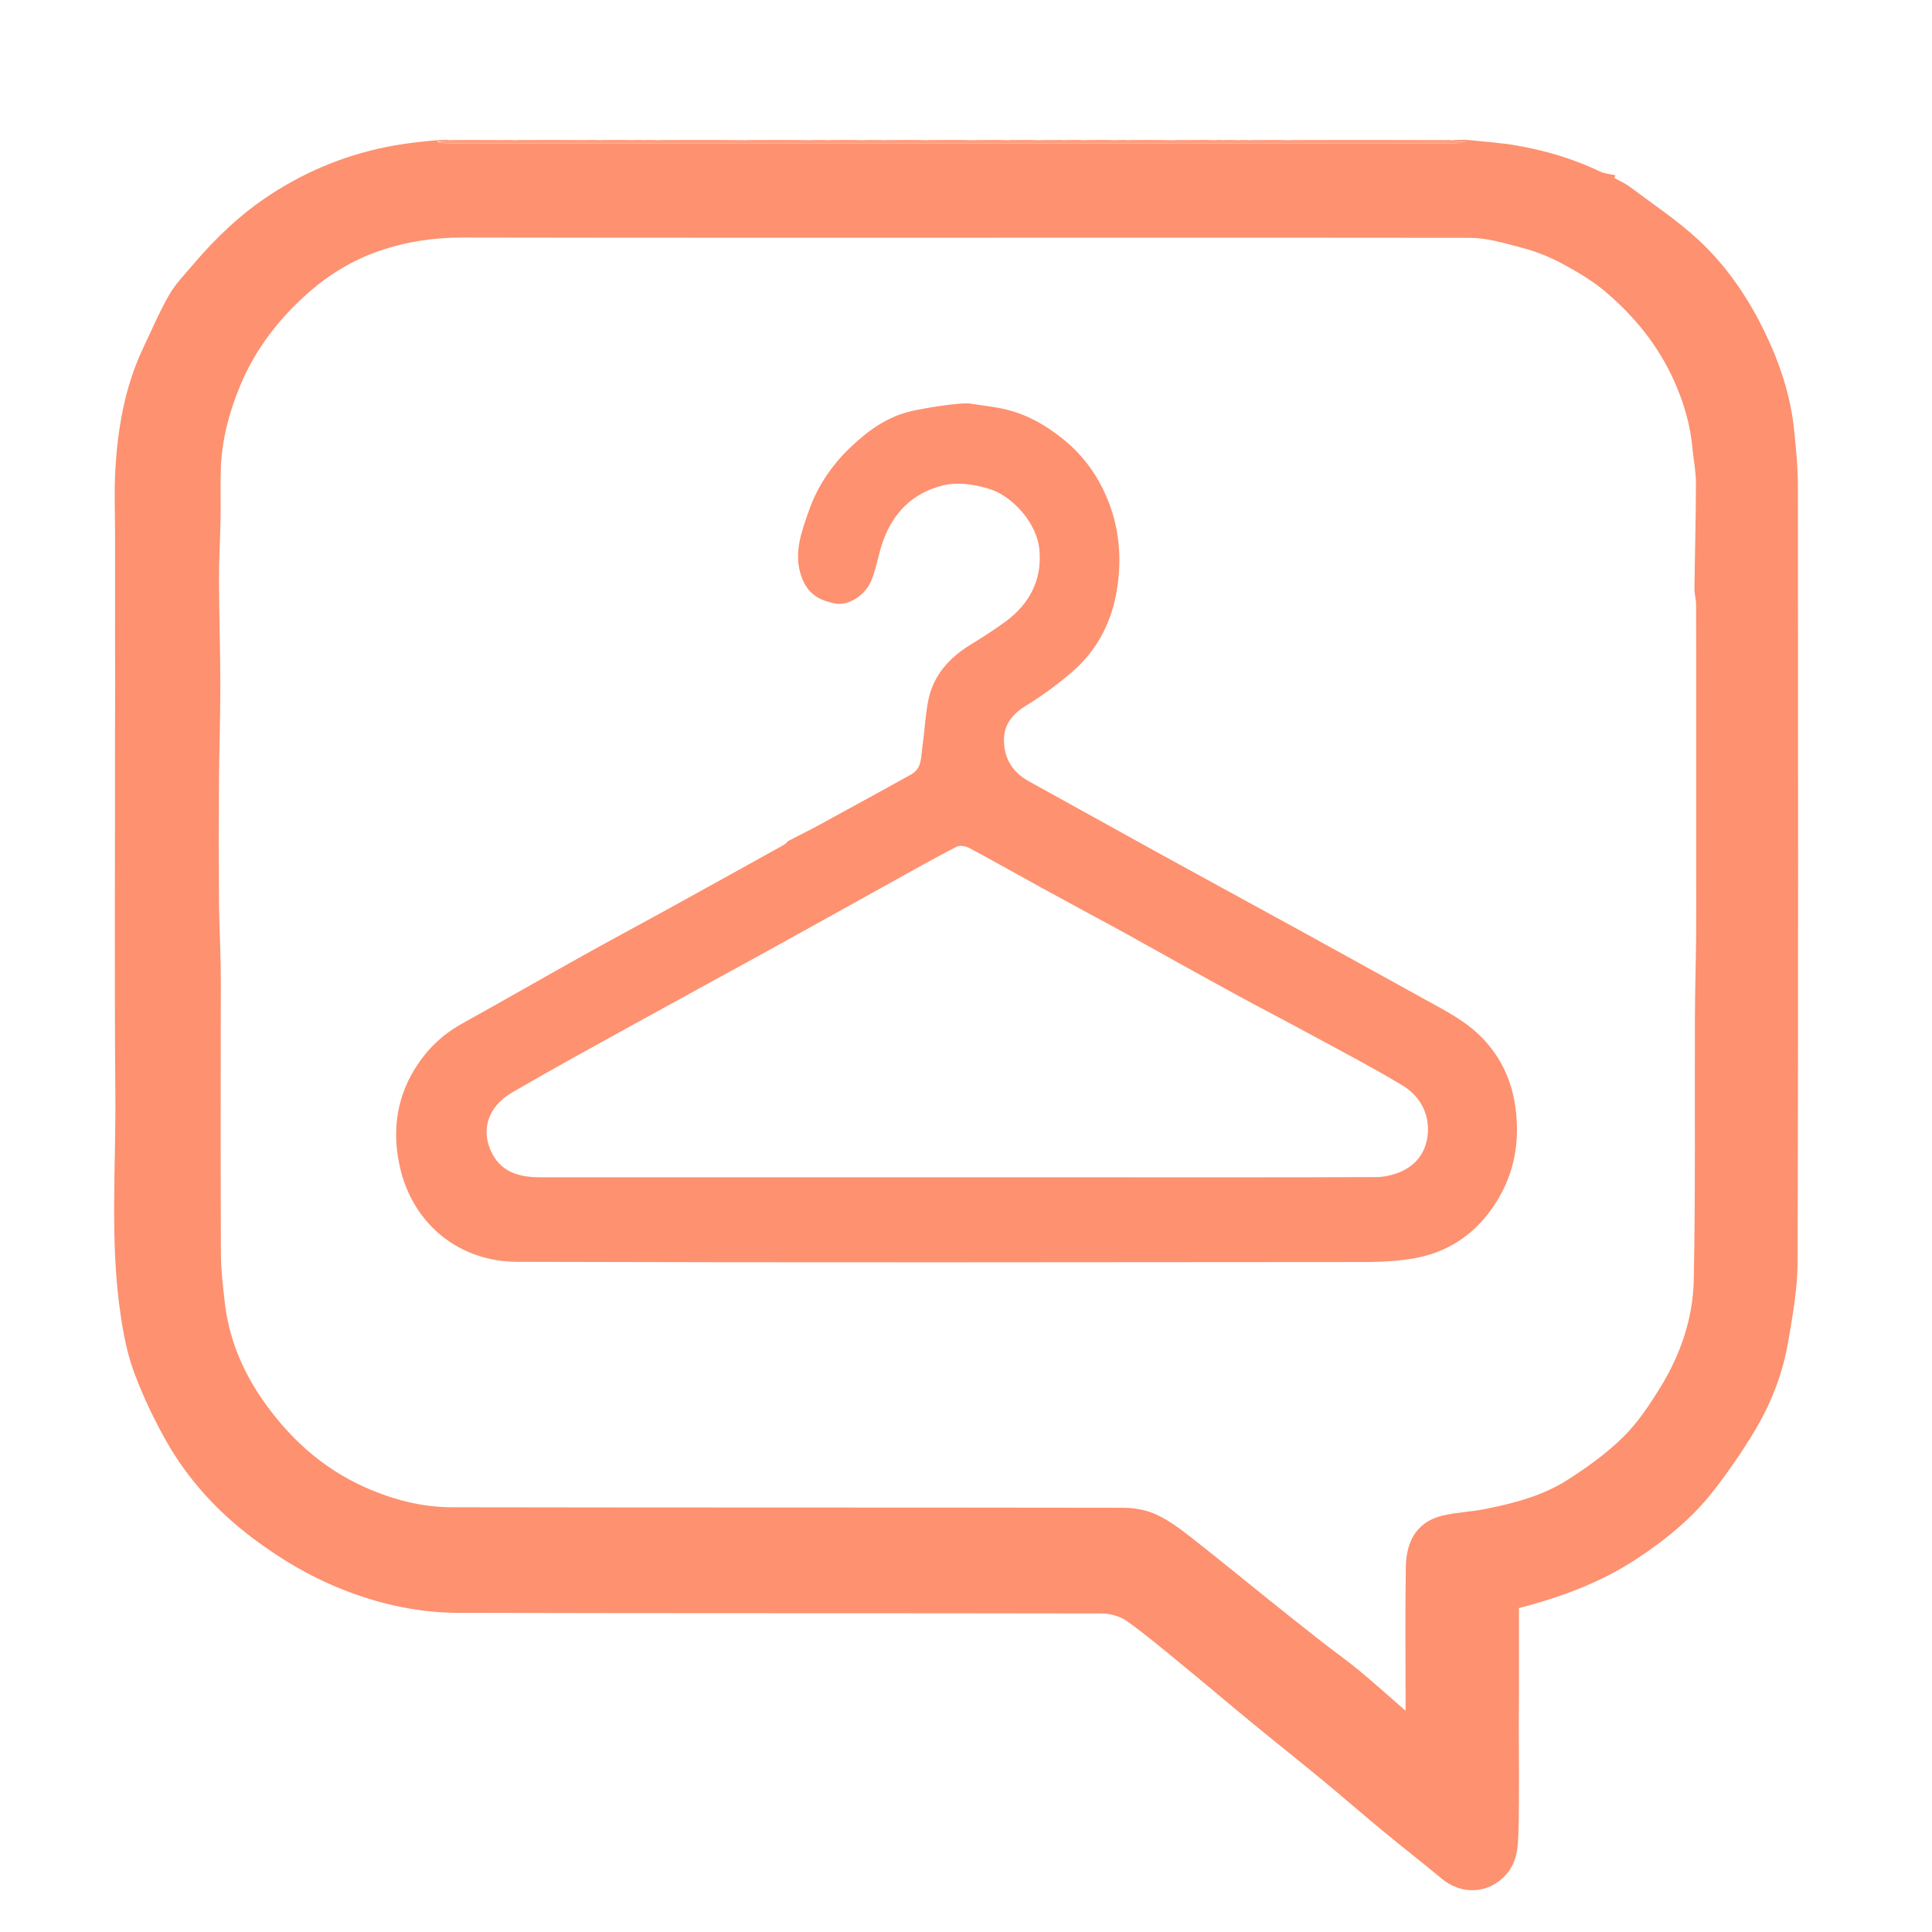 <?xml version="1.0" encoding="UTF-8" standalone="no"?>
<!DOCTYPE svg PUBLIC "-//W3C//DTD SVG 1.1//EN" "http://www.w3.org/Graphics/SVG/1.1/DTD/svg11.dtd">
<svg width="100%" height="100%" viewBox="0 0 1024 1024" version="1.1" xmlns="http://www.w3.org/2000/svg" xmlns:xlink="http://www.w3.org/1999/xlink" xml:space="preserve" xmlns:serif="http://www.serif.com/" style="fill-rule:evenodd;clip-rule:evenodd;stroke-linejoin:round;stroke-miterlimit:2;">
    <path d="M777.99,74.176C786.577,75.121 795.238,75.639 803.734,77.106C819.105,79.759 833.983,84.188 848.131,90.94C850.53,92.085 853.401,92.241 856.23,92.895C856.178,93.005 855.823,93.754 855.568,94.291C858.369,95.867 861.367,97.144 863.896,99.046C876.147,108.264 889.057,116.803 900.246,127.186C914.532,140.444 925.712,156.55 934.387,174.04C942.845,191.094 949.029,209.049 950.954,228.157C951.927,237.809 952.904,247.518 952.913,257.202C953.039,394.354 953.146,531.506 952.779,668.658C952.741,682.774 950.194,696.978 947.807,710.97C944.922,727.878 938.775,743.867 929.93,758.546C923.411,769.364 916.189,779.837 908.461,789.83C897.01,804.636 882.603,816.325 866.971,826.557C849.445,838.03 830.183,845.386 810.154,850.996C808.587,851.435 807.003,851.812 805.092,852.304C805.092,867.845 805.1,883.499 805.087,899.154C805.083,904.002 804.995,908.851 804.991,913.699C804.978,932.53 805.321,951.37 804.822,970.188C804.608,978.286 804.467,986.576 798.293,993.539C788.985,1004.04 774.566,1004.37 764.304,995.846C753.991,987.283 743.391,979.067 733.057,970.53C722.317,961.658 711.823,952.489 701.08,943.622C688.836,933.516 676.384,923.662 664.117,913.584C652.094,903.708 640.246,893.618 628.217,883.75C618.108,875.458 608.112,866.984 597.512,859.361C593.836,856.717 588.498,855.187 583.915,855.178C470.26,854.953 356.605,855.154 242.951,854.852C223.189,854.799 203.933,850.845 185.186,843.857C166.571,836.918 149.696,827.109 134.027,815.313C115.401,801.291 99.684,784.231 88.153,763.879C81.649,752.399 75.938,740.328 71.285,727.989C67.709,718.504 65.658,708.29 64.116,698.219C58.101,658.946 61.48,619.364 61.143,579.923C60.6,516.268 61.036,452.604 60.955,388.945C60.941,377.563 61.11,366.183 61.02,354.802C60.927,343.137 60.995,331.471 60.994,319.806C60.993,307.973 60.995,296.141 60.995,284.309C60.996,272.644 60.454,260.948 61.112,249.32C62.385,226.862 66.184,204.864 75.955,184.298C80.407,174.927 84.469,165.324 89.617,156.348C92.944,150.544 97.805,145.589 102.176,140.42C114.237,126.163 127.643,113.38 143.352,103.124C163.592,89.912 185.608,81.2 209.391,77.029C216.596,75.766 223.891,75.012 231.569,74.305C231.993,74.586 231.996,74.998 232.079,75.265C233.621,75.688 235.081,75.978 236.541,75.978C414.763,75.998 592.985,76 771.206,75.957C773.137,75.956 775.067,75.346 777.181,74.902C777.602,74.611 777.811,74.408 777.99,74.176M569.5,126.001C461.515,126 353.529,126.092 245.544,125.894C230.135,125.866 215.288,128.046 200.809,133.07C186.976,137.869 174.602,145.324 163.666,154.942C147.986,168.733 135.373,184.959 127.315,204.368C121.489,218.4 117.58,232.986 117.052,248.263C116.743,257.224 117.052,266.204 116.893,275.173C116.702,285.975 116.034,296.775 116.067,307.574C116.124,326.218 116.773,344.86 116.78,363.503C116.787,380.952 116.16,398.4 116.039,415.851C115.899,436.174 115.894,456.499 116.051,476.822C116.142,488.559 116.765,500.29 116.969,512.027C117.125,521.033 116.999,530.045 116.999,539.054C117,580.881 116.895,622.709 117.092,664.536C117.132,672.886 118.119,681.253 119.034,689.573C121.078,708.166 127.827,725.203 138.224,740.52C152.324,761.293 170.205,777.925 193.56,788.328C208.256,794.873 223.529,798.845 239.429,798.876C358.08,799.106 476.731,798.951 595.382,799.148C601.246,799.158 607.56,800.315 612.853,802.724C619.38,805.695 625.328,810.187 631.043,814.642C644.831,825.39 658.319,836.522 671.965,847.454C681.523,855.111 691.107,862.737 700.744,870.294C707.103,875.279 713.74,879.922 719.961,885.07C728.176,891.868 736.106,899.011 744.989,906.727C744.989,903.851 744.989,902.387 744.989,900.922C744.993,877.426 744.697,853.923 745.128,830.434C745.34,818.908 749.339,807.034 764.561,803.312C771.798,801.543 779.409,801.36 786.739,799.899C802.208,796.816 817.589,792.883 830.96,784.287C841.34,777.613 851.597,770.284 860.334,761.653C868.11,753.97 874.378,744.501 880.153,735.108C890.776,717.828 897.315,698.631 897.726,678.477C898.672,632.079 898.16,585.653 898.338,539.239C898.392,525.16 898.851,511.083 898.976,497.004C899.089,484.291 899,471.577 899,458.863C899,430.817 899,402.771 899,374.725C899,356.561 899.039,338.396 898.956,320.232C898.943,317.488 898.056,314.742 898.089,312.003C898.312,293.34 898.859,274.679 898.884,256.016C898.892,249.839 897.578,243.667 897.023,237.48C895.894,224.906 892.342,213.011 887.165,201.563C878.729,182.906 866.086,167.372 850.56,154.325C843.872,148.705 836.146,144.157 828.431,139.97C821.182,136.036 813.558,133.068 805.317,130.947C796.563,128.693 787.99,126.073 778.972,126.058C709.482,125.946 639.991,125.999 569.5,126.001Z" style="fill:rgb(253,145,112);fill-rule:nonzero;"/>
    <path d="M776.998,75.021C775.067,75.346 773.137,75.956 771.206,75.957C592.985,76 414.763,75.998 236.541,75.978C235.081,75.978 233.621,75.688 232.501,75.269C235.23,74.738 237.62,74.472 240.01,74.205C248.363,74.157 256.716,74.108 265.645,74.226C266.22,74.391 266.648,74.429 266.648,74.429L267.013,74.195C268.728,74.151 270.443,74.106 272.84,74.3C274.685,74.424 275.847,74.309 277.009,74.195C287.363,74.148 297.718,74.102 308.647,74.22C309.222,74.383 309.648,74.42 309.648,74.42L310.009,74.188C312.382,74.143 314.755,74.099 317.792,74.286C319.307,74.408 320.158,74.3 321.008,74.192C325.365,74.147 329.723,74.102 334.651,74.221C335.222,74.385 335.648,74.421 335.648,74.421L336.01,74.189C337.4,74.145 338.79,74.101 340.702,74.223C341.223,74.387 341.647,74.424 341.647,74.424L342.006,74.192C344.051,74.148 346.095,74.104 348.832,74.299C350.685,74.422 351.846,74.307 353.008,74.191C366.698,74.148 380.387,74.104 394.766,74.291C396.307,74.413 397.158,74.305 398.01,74.197C408.365,74.151 418.721,74.106 429.766,74.291C431.306,74.413 432.156,74.303 433.007,74.194C434.724,74.148 436.441,74.101 438.841,74.293C440.685,74.416 441.846,74.302 443.007,74.188C447.367,74.144 451.726,74.099 456.874,74.305C460.112,74.431 462.56,74.308 465.009,74.185C465.761,74.142 466.512,74.099 467.952,74.305C470.762,74.433 472.885,74.312 475.009,74.191C480.033,74.146 485.057,74.102 490.803,74.296C492.686,74.42 493.848,74.306 495.01,74.191C501.7,74.146 508.389,74.101 515.845,74.302C518.41,74.429 520.208,74.31 522.007,74.191C525.703,74.146 529.399,74.101 533.834,74.298C536.051,74.423 537.529,74.305 539.006,74.186C542.371,74.143 545.735,74.1 549.898,74.311C553.8,74.439 556.903,74.314 560.007,74.188C561.076,74.144 562.145,74.1 563.836,74.286C565.307,74.406 566.157,74.298 567.007,74.189C569.38,74.145 571.754,74.101 574.826,74.295C576.686,74.418 577.847,74.304 579.009,74.189C582.703,74.145 586.398,74.101 590.774,74.286C592.307,74.408 593.158,74.299 594.01,74.191C595.078,74.147 596.146,74.103 597.834,74.289C599.307,74.411 600.158,74.303 601.009,74.195C607.366,74.149 613.722,74.104 620.886,74.314C624.799,74.444 627.903,74.318 631.007,74.193C635.033,74.148 639.06,74.103 643.724,74.268C644.911,74.385 645.461,74.291 646.011,74.197C646.456,74.153 646.9,74.109 647.9,74.292C649.306,74.412 650.156,74.302 651.007,74.193C652.399,74.149 653.791,74.104 655.854,74.298C657.685,74.421 658.846,74.307 660.007,74.192C660.453,74.148 660.899,74.104 661.993,74.307C664.763,74.433 666.885,74.313 669.008,74.194C673.367,74.15 677.726,74.105 682.862,74.311C685.762,74.439 687.886,74.317 690.009,74.195C715.029,74.153 740.049,74.112 765.645,74.233C766.221,74.397 766.65,74.43 766.65,74.43L767.013,74.192C767.457,74.147 767.902,74.102 769.02,74.313C772.128,74.72 774.563,74.87 776.998,75.021Z" style="fill:rgb(254,157,125);fill-rule:nonzero;"/>
    <path d="M630.559,74.11C627.903,74.318 624.799,74.444 621.351,74.381C624.041,74.138 627.076,74.082 630.559,74.11Z" style="fill:rgb(241,142,109);fill-rule:nonzero;"/>
    <path d="M559.559,74.106C556.903,74.314 553.8,74.439 550.353,74.378C553.042,74.135 556.076,74.079 559.559,74.106Z" style="fill:rgb(241,142,109);fill-rule:nonzero;"/>
    <path d="M777.181,74.902C774.563,74.87 772.128,74.72 769.35,74.379C771.705,74.137 774.404,74.083 777.546,74.103C777.811,74.408 777.602,74.611 777.181,74.902Z" style="fill:rgb(241,142,109);fill-rule:nonzero;"/>
    <path d="M239.57,74.121C237.62,74.472 235.23,74.738 232.418,75.001C231.996,74.998 231.993,74.586 231.991,74.38C234.37,74.128 236.751,74.082 239.57,74.121Z" style="fill:rgb(241,142,109);fill-rule:nonzero;"/>
    <path d="M464.57,74.101C462.56,74.308 460.112,74.431 457.335,74.37C459.382,74.131 461.757,74.074 464.57,74.101Z" style="fill:rgb(241,142,109);fill-rule:nonzero;"/>
    <path d="M689.578,74.112C687.886,74.317 685.762,74.439 683.323,74.378C685.053,74.14 687.099,74.084 689.578,74.112Z" style="fill:rgb(241,142,109);fill-rule:nonzero;"/>
    <path d="M668.576,74.11C666.885,74.313 664.763,74.433 662.324,74.372C664.054,74.136 666.099,74.082 668.576,74.11Z" style="fill:rgb(241,142,109);fill-rule:nonzero;"/>
    <path d="M474.577,74.108C472.885,74.312 470.762,74.433 468.323,74.372C470.053,74.135 472.099,74.08 474.577,74.108Z" style="fill:rgb(241,142,109);fill-rule:nonzero;"/>
    <path d="M521.584,74.108C520.208,74.31 518.41,74.429 516.31,74.369C517.726,74.135 519.444,74.08 521.584,74.108Z" style="fill:rgb(241,142,109);fill-rule:nonzero;"/>
    <path d="M538.595,74.105C537.529,74.305 536.051,74.423 534.291,74.365C535.4,74.134 536.792,74.078 538.595,74.105Z" style="fill:rgb(241,142,109);fill-rule:nonzero;"/>
    <path d="M578.614,74.107C577.847,74.304 576.686,74.418 575.267,74.361C576.079,74.135 577.149,74.079 578.614,74.107Z" style="fill:rgb(241,142,109);fill-rule:nonzero;"/>
    <path d="M659.612,74.109C658.846,74.307 657.685,74.421 656.267,74.365C657.079,74.138 658.148,74.082 659.612,74.109Z" style="fill:rgb(241,142,109);fill-rule:nonzero;"/>
    <path d="M276.614,74.111C275.847,74.309 274.685,74.424 273.264,74.368C274.077,74.14 275.148,74.084 276.614,74.111Z" style="fill:rgb(241,142,109);fill-rule:nonzero;"/>
    <path d="M494.615,74.108C493.848,74.306 492.686,74.42 491.266,74.363C492.079,74.136 493.149,74.081 494.615,74.108Z" style="fill:rgb(241,142,109);fill-rule:nonzero;"/>
    <path d="M442.612,74.106C441.846,74.302 440.685,74.416 439.266,74.359C440.078,74.133 441.148,74.078 442.612,74.106Z" style="fill:rgb(241,142,109);fill-rule:nonzero;"/>
    <path d="M352.613,74.109C351.846,74.307 350.685,74.422 349.266,74.366C350.078,74.139 351.148,74.083 352.613,74.109Z" style="fill:rgb(241,142,109);fill-rule:nonzero;"/>
    <path d="M566.637,74.107C566.157,74.298 565.307,74.406 564.233,74.353C564.761,74.135 565.514,74.08 566.637,74.107Z" style="fill:rgb(241,142,109);fill-rule:nonzero;"/>
    <path d="M593.639,74.108C593.158,74.299 592.307,74.408 591.231,74.353C591.76,74.135 592.514,74.08 593.639,74.108Z" style="fill:rgb(241,142,109);fill-rule:nonzero;"/>
    <path d="M600.639,74.111C600.158,74.303 599.307,74.411 598.231,74.356C598.76,74.138 599.514,74.083 600.639,74.111Z" style="fill:rgb(241,142,109);fill-rule:nonzero;"/>
    <path d="M650.636,74.11C650.156,74.302 649.306,74.412 648.231,74.358C648.759,74.139 649.513,74.083 650.636,74.11Z" style="fill:rgb(241,142,109);fill-rule:nonzero;"/>
    <path d="M432.636,74.112C432.156,74.303 431.306,74.413 430.231,74.359C430.76,74.141 431.513,74.085 432.636,74.112Z" style="fill:rgb(241,142,109);fill-rule:nonzero;"/>
    <path d="M397.639,74.113C397.158,74.305 396.307,74.413 395.231,74.358C395.76,74.14 396.514,74.085 397.639,74.113Z" style="fill:rgb(241,142,109);fill-rule:nonzero;"/>
    <path d="M320.638,74.109C320.158,74.3 319.307,74.408 318.232,74.354C318.761,74.136 319.514,74.081 320.638,74.109Z" style="fill:rgb(241,142,109);fill-rule:nonzero;"/>
    <path d="M645.68,74.115C645.461,74.291 644.911,74.385 644.183,74.336C644.452,74.141 644.901,74.087 645.68,74.115Z" style="fill:rgb(241,142,109);fill-rule:nonzero;"/>
    <path d="M766.758,74.123C767.013,74.192 766.65,74.43 766.65,74.43C766.65,74.43 766.221,74.397 766.11,74.299C766.167,74.153 766.335,74.104 766.758,74.123Z" style="fill:rgb(241,142,109);fill-rule:nonzero;"/>
    <path d="M341.756,74.121C342.006,74.192 341.647,74.424 341.647,74.424C341.647,74.424 341.223,74.387 341.114,74.29C341.172,74.145 341.339,74.098 341.756,74.121Z" style="fill:rgb(241,142,109);fill-rule:nonzero;"/>
    <path d="M266.759,74.124C267.013,74.195 266.648,74.429 266.648,74.429C266.648,74.429 266.22,74.391 266.109,74.293C266.168,74.147 266.337,74.1 266.759,74.124Z" style="fill:rgb(241,142,109);fill-rule:nonzero;"/>
    <path d="M335.757,74.118C336.01,74.189 335.648,74.421 335.648,74.421C335.648,74.421 335.222,74.385 335.112,74.287C335.169,74.143 335.337,74.095 335.757,74.118Z" style="fill:rgb(241,142,109);fill-rule:nonzero;"/>
    <path d="M309.757,74.117C310.009,74.188 309.648,74.42 309.648,74.42C309.648,74.42 309.222,74.383 309.111,74.286C309.169,74.141 309.337,74.094 309.757,74.117Z" style="fill:rgb(241,142,109);fill-rule:nonzero;"/>
    <path d="M432.32,438.266C449.423,428.861 466.261,419.75 482.986,410.437C488.87,407.16 488.096,400.781 488.929,395.379C490.196,387.162 490.406,378.748 492.133,370.645C494.857,357.853 503.011,348.782 513.963,341.971C520.435,337.946 526.934,333.912 533.05,329.38C545.578,320.097 552.208,307.703 550.956,291.837C549.792,277.1 536.281,262.399 523.374,258.809C515.315,256.568 507.361,255.363 499.382,257.386C483.733,261.354 473.509,271.695 468.081,286.657C465.617,293.447 464.63,300.798 461.925,307.469C458.638,315.573 449.783,321.038 443.15,319.932C432.113,318.091 426.659,312.838 424.058,303.269C420.975,291.923 425.032,281.356 428.634,270.944C433.066,258.132 440.591,246.905 450.22,237.614C459.437,228.719 469.84,220.979 482.847,217.953C489.92,216.308 509.113,213.069 514.695,213.978C520.946,214.995 527.303,215.575 533.434,217.077C544.453,219.779 554.077,225.258 562.998,232.351C574.602,241.578 582.713,253.161 587.886,266.829C593.767,282.369 594.608,298.471 591.615,314.715C588.545,331.371 580.637,345.56 567.768,356.548C560.361,362.873 552.424,368.727 544.122,373.808C536.8,378.288 531.998,383.895 532.112,392.477C532.239,402.025 536.663,409.338 545.274,414.069C568.032,426.572 590.68,439.275 613.429,451.796C638.456,465.57 663.566,479.195 688.605,492.949C710.937,505.216 733.216,517.579 755.528,529.882C766.216,535.776 777.159,541.3 785.756,550.271C795.381,560.314 801.025,572.216 803.074,586.037C806.063,606.201 802.239,624.679 790.277,641.251C780.281,655.101 766.707,663.825 749.969,666.838C741.287,668.401 732.311,668.902 723.466,668.909C573.645,669.03 423.823,669.244 274.003,668.792C243.902,668.701 219.674,649.537 212.353,620.187C207.75,601.736 209.486,583.257 219.92,566.435C226.163,556.37 234.318,548.441 244.718,542.655C266.415,530.585 287.952,518.226 309.628,506.119C323.371,498.443 337.269,491.048 351.057,483.453C372.514,471.634 393.944,459.765 415.355,447.862C416.525,447.212 417.415,446.058 417.725,445.779C422.72,443.227 427.365,440.854 432.32,438.266M595.374,494.055C580.971,486.243 566.542,478.477 552.171,470.604C539.366,463.59 526.678,456.361 513.8,449.485C511.892,448.466 508.713,447.88 506.992,448.773C495.044,454.97 483.313,461.587 471.536,468.113C449.958,480.068 428.424,492.104 406.821,504.013C383.09,517.096 359.265,530.008 335.55,543.118C314.1,554.975 292.575,566.715 271.404,579.056C258.252,586.724 254.476,599.6 261.09,611.845C266.317,621.522 275.82,623.972 286.026,623.976C387.704,624.015 489.383,623.998 591.061,623.997C637.225,623.997 683.389,624.069 729.552,623.877C733.804,623.859 738.313,622.783 742.243,621.116C751.519,617.179 756.432,609.406 756.828,599.65C757.255,589.13 751.937,580.503 743.227,575.245C727.826,565.948 711.835,557.622 696.017,549.026C682.184,541.508 668.192,534.284 654.376,526.737C634.865,516.081 615.45,505.248 595.374,494.055Z" style="fill:rgb(254,145,112);fill-rule:nonzero;"/>
</svg>
